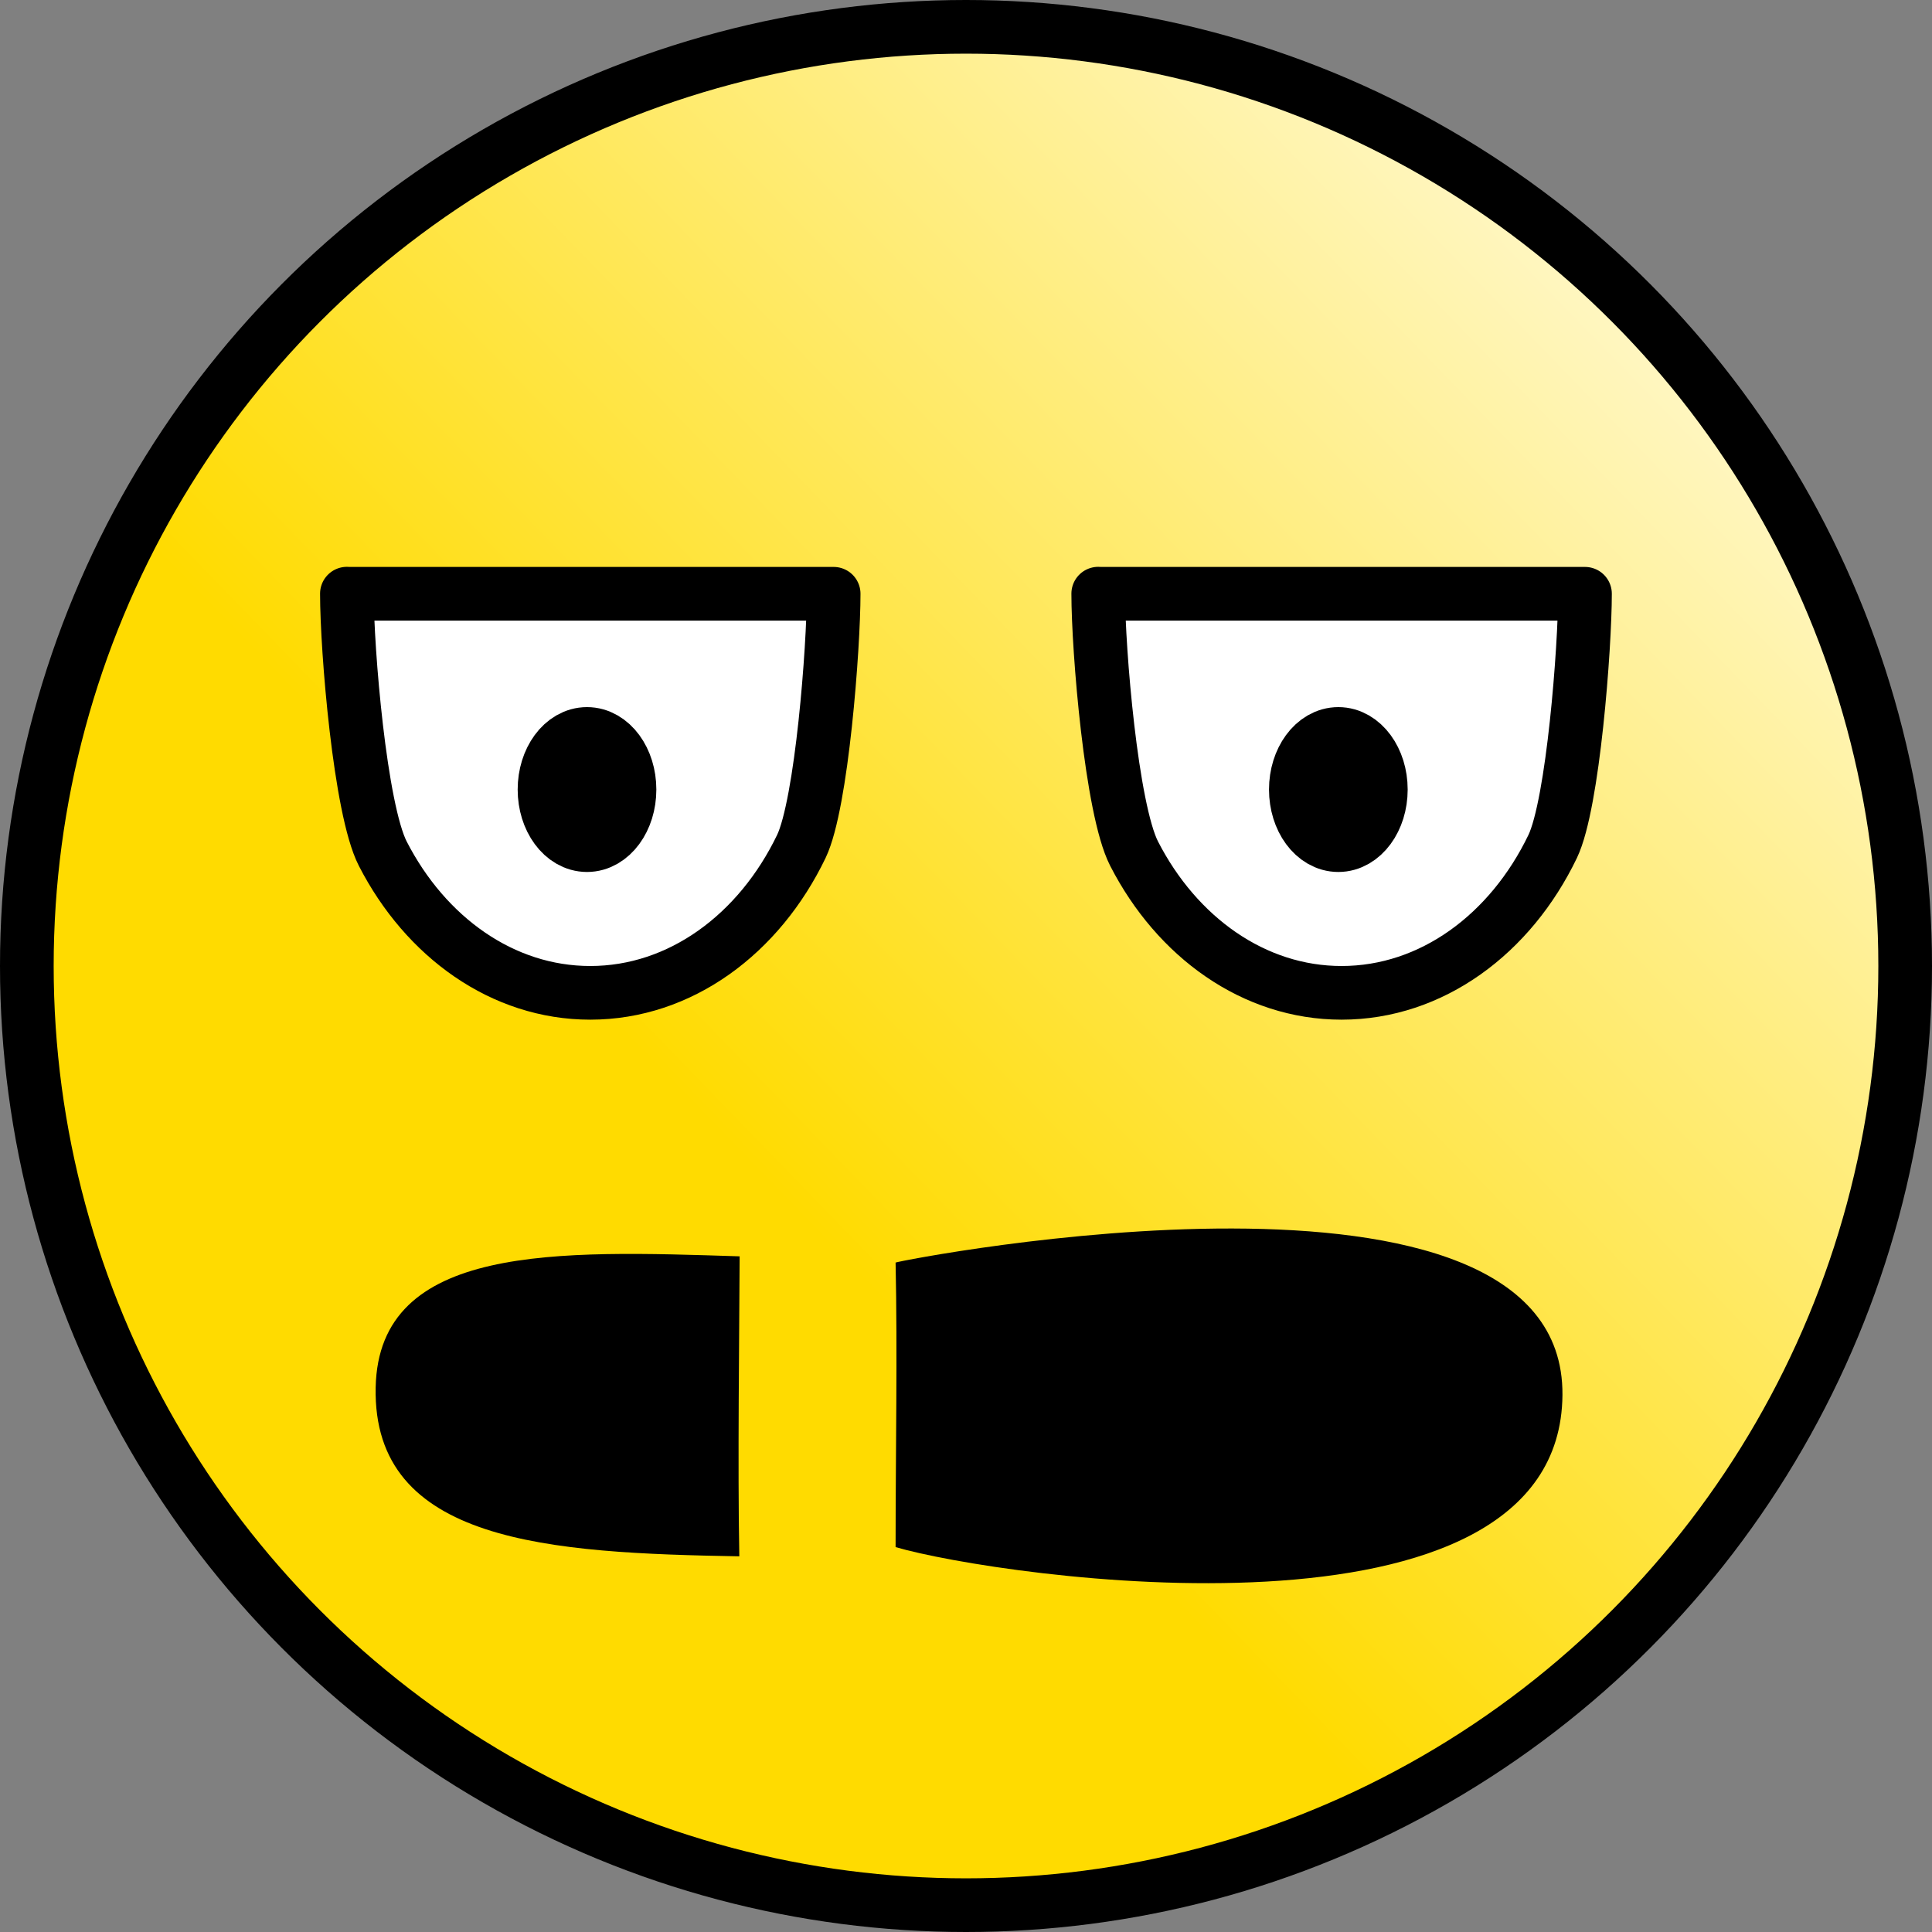 <?xml version="1.0" encoding="UTF-8" standalone="no"?>
<!-- Created with Inkscape (http://www.inkscape.org/) -->

<svg
   xmlns:dc="http://purl.org/dc/elements/1.1/"
   xmlns:cc="http://creativecommons.org/ns#"
   xmlns:rdf="http://www.w3.org/1999/02/22-rdf-syntax-ns#"
   xmlns:svg="http://www.w3.org/2000/svg"
   xmlns="http://www.w3.org/2000/svg"
   xmlns:xlink="http://www.w3.org/1999/xlink"
   xmlns:sodipodi="http://sodipodi.sourceforge.net/DTD/sodipodi-0.dtd"
   xmlns:inkscape="http://www.inkscape.org/namespaces/inkscape"
   sodipodi:docname="smiley-foot-in-mouth.svg"
   inkscape:version="0.91 r13725"
   version="1.1"
   id="svg7333"
   viewBox="0 0 18 18"
   height="18"
   width="18">
  <rect x="0" y="0" width="18" height="18" fill="#808080" stroke="none"/>
  <defs
     id="defs7335">
    <inkscape:path-effect
       effect="spiro"
       id="path-effect6519"
       is_visible="true" />
    <inkscape:path-effect
       effect="spiro"
       id="path-effect7208"
       is_visible="true" />
    <inkscape:path-effect
       effect="spiro"
       id="path-effect8134"
       is_visible="true" />
    <inkscape:path-effect
       effect="spiro"
       id="path-effect8086"
       is_visible="true" />
    <linearGradient
       inkscape:collect="always"
       xlink:href="#linearGradient6969"
       id="linearGradient6975"
       x1="7.118"
       y1="1044.953"
       x2="18.11"
       y2="1034.298"
       gradientUnits="userSpaceOnUse"
       gradientTransform="matrix(0.977,0,0,0.977,0.211,24.473)" />
    <linearGradient
       inkscape:collect="always"
       id="linearGradient6969">
      <stop
         style="stop-color:#ffdb00;stop-opacity:1;"
         offset="0"
         id="stop6971" />
      <stop
         style="stop-color:#ffffff;stop-opacity:1"
         offset="1"
         id="stop6973" />
    </linearGradient>
    <inkscape:path-effect
       effect="spiro"
       id="path-effect8134-8"
       is_visible="true" />
    <inkscape:path-effect
       effect="spiro"
       id="path-effect8134-8-8"
       is_visible="true" />
  </defs>
  <sodipodi:namedview
     inkscape:window-maximized="1"
     inkscape:window-y="-8"
     inkscape:window-x="1358"
     inkscape:window-height="705"
     inkscape:window-width="1366"
     units="px"
     showgrid="false"
     inkscape:current-layer="layer1"
     inkscape:document-units="px"
     inkscape:cy="10.382204"
     inkscape:cx="5.2266605"
     inkscape:zoom="22.627417"
     inkscape:pageshadow="2"
     inkscape:pageopacity="0.0"
     borderopacity="1.0"
     bordercolor="#666666"
     pagecolor="#ffffff"
     id="base">
    <inkscape:grid
       type="xygrid"
       id="grid7881" />
  </sodipodi:namedview>
  <g
     inkscape:label="base"
     inkscape:groupmode="layer"
     id="layer1"
     transform="translate(0,-1034.362)">
    <circle
       style="display:inline;opacity:1;fill:url(#linearGradient6975);fill-opacity:1;fill-rule:nonzero;stroke:#000000;stroke-width:0.5;stroke-linecap:round;stroke-linejoin:miter;stroke-miterlimit:4.2;stroke-dasharray:none;stroke-opacity:1"
       id="path4138-8"
       r="8.75"
       cy="1043.362"
       cx="9" />
    <path
       sodipodi:nodetypes="cscscc"
       id="path7210-4-1-1"
       d="m 3.232,1039.893 c -8e-5,0.521 0.122,2.008 0.334,2.422 0.399,0.778 1.116,1.297 1.933,1.297 0.841,0 1.575,-0.549 1.967,-1.364 0.191,-0.399 0.301,-1.861 0.301,-2.354 -4.535,0 0,0 -4.535,0 z"
       style="opacity:1;fill:#ffffff;fill-opacity:1;fill-rule:nonzero;stroke:#000000;stroke-width:0.5;stroke-linecap:round;stroke-linejoin:round;stroke-miterlimit:4;stroke-dasharray:none;stroke-opacity:1"
       inkscape:connector-curvature="0" />
    <ellipse
       ry="0.46"
       rx="0.338"
       cy="1041.718"
       cx="5.469"
       id="path7212-4-0-2"
       style="opacity:1;fill:#000000;fill-opacity:1;fill-rule:nonzero;stroke:#000000;stroke-width:0.616;stroke-linecap:round;stroke-linejoin:round;stroke-miterlimit:4;stroke-dasharray:none;stroke-opacity:1" />
    <path
       sodipodi:nodetypes="cscscc"
       id="path7210-4-1-1-1"
       d="m 10.232,1039.893 c -8e-5,0.521 0.122,2.008 0.334,2.422 0.399,0.778 1.116,1.297 1.933,1.297 0.841,0 1.575,-0.549 1.967,-1.364 0.191,-0.399 0.301,-1.861 0.301,-2.354 -4.535,0 0,0 -4.535,0 z"
       style="opacity:1;fill:#ffffff;fill-opacity:1;fill-rule:nonzero;stroke:#000000;stroke-width:0.5;stroke-linecap:round;stroke-linejoin:round;stroke-miterlimit:4;stroke-dasharray:none;stroke-opacity:1"
       inkscape:connector-curvature="0" />
    <ellipse
       ry="0.46"
       rx="0.338"
       cy="1041.718"
       cx="12.469"
       id="path7212-4-0-2-9"
       style="opacity:1;fill:#000000;fill-opacity:1;fill-rule:nonzero;stroke:#000000;stroke-width:0.616;stroke-linecap:round;stroke-linejoin:round;stroke-miterlimit:4;stroke-dasharray:none;stroke-opacity:1" />
    <path
       style="fill:#000000;fill-rule:evenodd;stroke:none;stroke-width:1px;stroke-linecap:butt;stroke-linejoin:miter;stroke-opacity:1"
       d="m 6.891,1046.067 c -1.694,-0.054 -3.363,-0.12 -3.391,1.221 -0.03,1.452 1.623,1.543 3.388,1.574 -0.016,-0.832 3.17e-4,-2.113 0.003,-2.796 z"
       id="path4150"
       inkscape:connector-curvature="0"
       sodipodi:nodetypes="cscc" />
    <path
       style="fill:#000000;fill-rule:evenodd;stroke:none;stroke-width:1px;stroke-linecap:butt;stroke-linejoin:miter;stroke-opacity:1"
       d="m 8.344,1046.124 c 0.018,0.838 0,1.766 0,2.652 0.951,0.279 6.194,1.05 6.213,-1.418 0.019,-2.465 -6.152,-1.258 -6.213,-1.233 z"
       id="path4152"
       inkscape:connector-curvature="0"
       sodipodi:nodetypes="ccsc" />
  </g>
  <g
     inkscape:groupmode="layer"
     id="layer4"
     inkscape:label="top" />
</svg>
